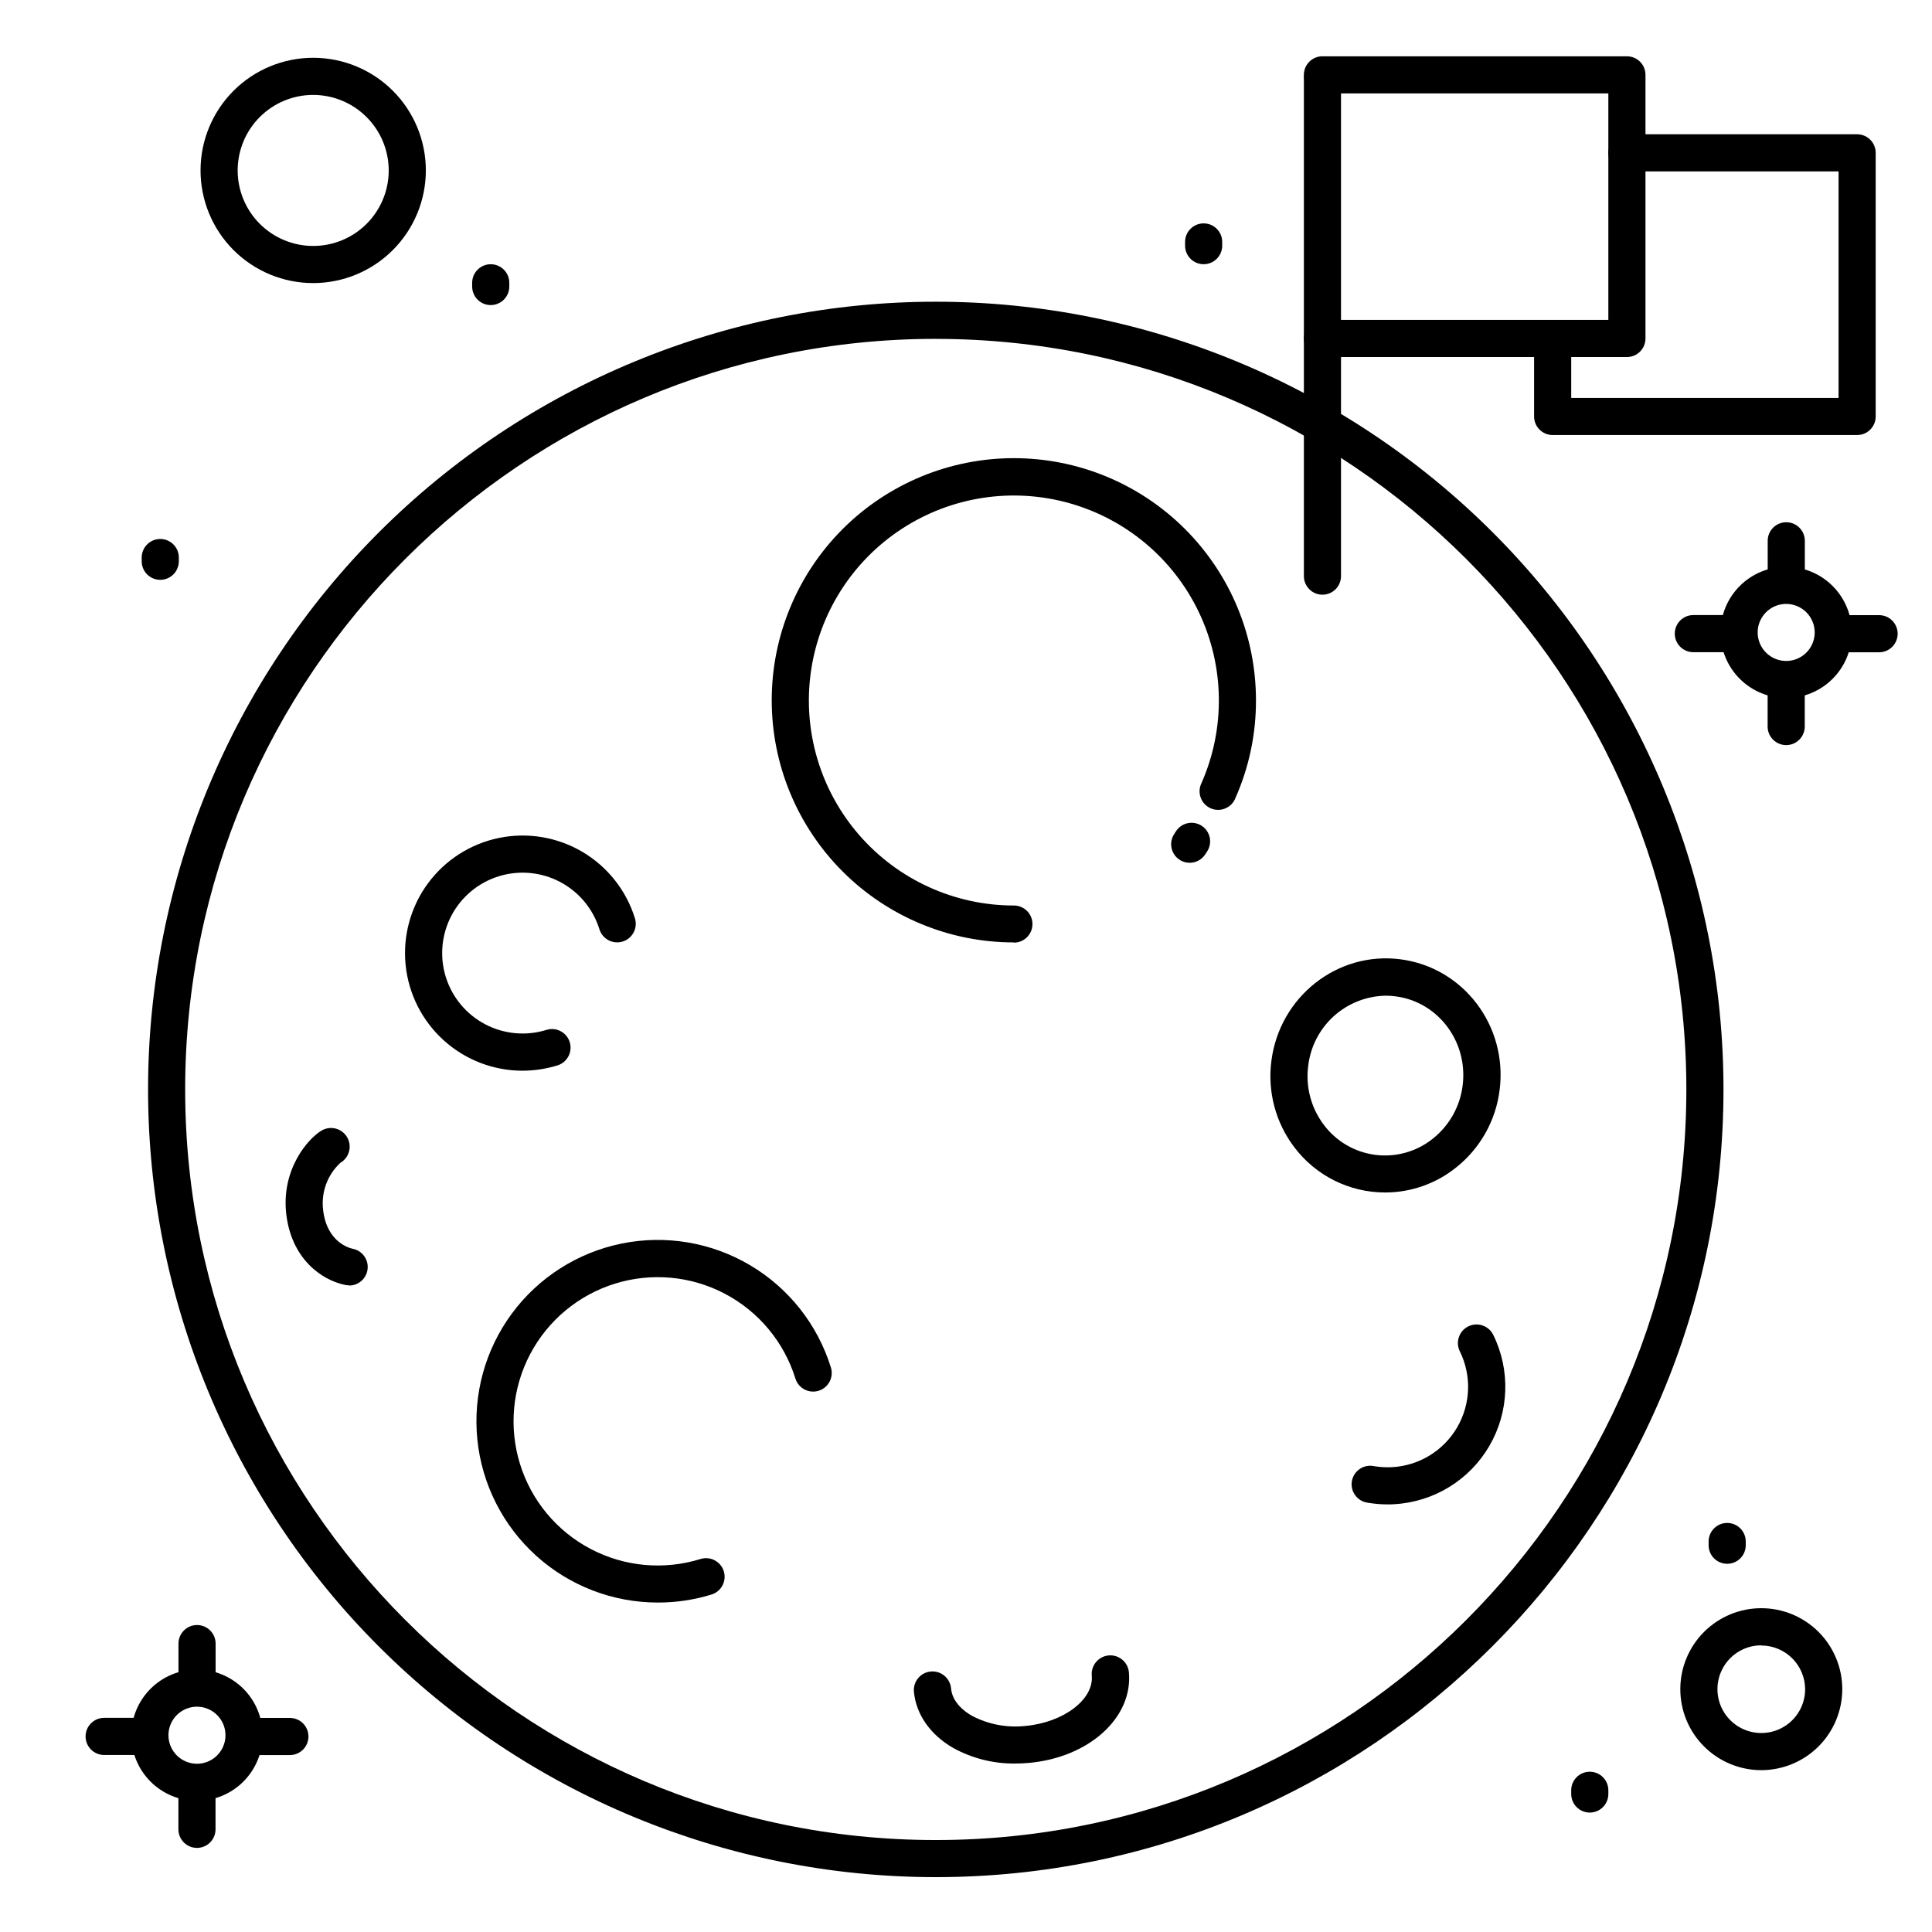 <?xml version="1.0" encoding="UTF-8"?>
<!-- Uploaded to: ICON Repo, www.iconrepo.com, Generator: ICON Repo Mixer Tools -->
<svg fill="#000000" width="800px" height="800px" version="1.1" viewBox="144 144 512 512" xmlns="http://www.w3.org/2000/svg">
 <g>
  <path d="m391.99 641.46c-55.363 0-108.46-21.996-147.61-61.141-39.148-39.148-61.141-92.246-61.141-147.61 0-55.359 21.992-108.46 61.141-147.61 39.148-39.145 92.242-61.141 147.61-61.141s108.46 21.996 147.61 61.141c39.148 39.148 61.141 92.246 61.141 147.61 0 115.11-93.648 208.75-208.75 208.75zm0-407.66c-109.69 0-198.92 89.238-198.92 198.92 0 109.68 89.23 198.91 198.92 198.91 109.69-0.004 198.91-89.23 198.91-198.91 0-109.68-89.23-198.91-198.91-198.91z"/>
  <path d="m412.69 393.75c-17.02 0.004-33.34-6.758-45.379-18.789-12.035-12.035-18.797-28.355-18.797-45.375 0-17.02 6.758-33.34 18.793-45.375 12.035-12.035 28.359-18.797 45.379-18.793 17.016 0 33.34 6.762 45.371 18.797 12.035 12.035 18.793 28.359 18.789 45.379 0.023 8.898-1.824 17.699-5.422 25.84-0.473 1.262-1.445 2.277-2.691 2.801-1.242 0.527-2.648 0.516-3.883-0.023-1.238-0.543-2.199-1.566-2.656-2.836-0.461-1.27-0.375-2.672 0.227-3.879 6.324-14.383 6.106-30.801-0.594-45.016-6.695-14.211-19.223-24.828-34.34-29.109-15.117-4.281-31.348-1.809-44.504 6.781s-21.949 22.457-24.109 38.02 2.523 31.301 12.844 43.148c10.316 11.848 25.262 18.652 40.973 18.648 2.719 0 4.922 2.203 4.922 4.922 0 2.715-2.203 4.918-4.922 4.918z"/>
  <path d="m318.33 568.69c-11.914 0.004-23.398-4.414-32.238-12.402-8.836-7.984-14.391-18.969-15.59-30.816-1.195-11.852 2.051-23.723 9.109-33.316 7.062-9.59 17.434-16.219 29.105-18.598 11.668-2.375 23.809-0.336 34.059 5.731 10.25 6.062 17.883 15.719 21.418 27.094 0.812 2.594-0.629 5.359-3.223 6.176-2.594 0.812-5.359-0.629-6.176-3.223-3.004-9.68-9.73-17.766-18.699-22.484s-19.441-5.68-29.121-2.676c-9.676 3.008-17.766 9.73-22.484 18.699s-5.68 19.445-2.676 29.121c3.004 9.68 9.73 17.766 18.699 22.484s19.441 5.68 29.121 2.676c2.594-0.812 5.359 0.629 6.176 3.223 0.812 2.598-0.629 5.359-3.223 6.176-4.621 1.426-9.426 2.144-14.258 2.137z"/>
  <path d="m413.09 611.35c-5.766 0.078-11.449-1.348-16.5-4.133-6.062-3.492-9.84-8.914-10.391-14.887-0.246-2.719 1.758-5.117 4.477-5.363s5.117 1.762 5.363 4.477c0.336 3.738 3.59 6.148 5.5 7.242 4.356 2.301 9.301 3.242 14.199 2.707 10.105-0.914 18.164-7.016 17.594-13.324-0.242-2.715 1.762-5.117 4.477-5.363 2.719-0.242 5.121 1.762 5.363 4.477 1.082 12.023-10.559 22.562-26.508 24.008-1.25 0.113-2.422 0.16-3.574 0.16z"/>
  <path d="m236.51 484.62c-0.332 0-0.66-0.027-0.984-0.086-6.367-1.289-14.289-6.977-15.664-18.785-1.379-11.809 5.727-20.004 9.379-22.148h-0.004c2.363-1.375 5.387-0.574 6.762 1.789 1.371 2.359 0.57 5.387-1.793 6.762-3.449 3.191-5.152 7.848-4.574 12.516 0.984 8.648 7.144 10.137 7.871 10.273 2.477 0.5 4.172 2.801 3.918 5.316-0.254 2.512-2.375 4.426-4.902 4.426z"/>
  <path d="m511.72 542.68c-1.758 0-3.512-0.148-5.246-0.445-1.328-0.172-2.527-0.879-3.32-1.953-0.797-1.078-1.117-2.434-0.895-3.75 0.227-1.32 0.98-2.492 2.086-3.242 1.109-0.754 2.473-1.023 3.781-0.746 1.602 0.266 3.223 0.355 4.844 0.266 7.137-0.406 13.594-4.367 17.191-10.543 3.602-6.176 3.867-13.746 0.707-20.156-1.203-2.445-0.195-5.406 2.25-6.609 2.445-1.203 5.402-0.195 6.606 2.25 4.613 9.367 4.223 20.426-1.035 29.449-5.258 9.023-14.684 14.812-25.109 15.422-0.648 0.059-1.258 0.059-1.859 0.059z"/>
  <path d="m511.08 460.02c-9.48 0.004-18.41-4.453-24.109-12.035-4.938-6.527-7.106-14.734-6.039-22.848 2.172-16.977 17.465-29.078 34.191-26.914 16.727 2.164 28.457 17.664 26.293 34.637-1.004 8.121-5.172 15.516-11.59 20.586-5.32 4.258-11.934 6.574-18.746 6.574zm0.195-52.152h0.004c-5.102 0.07-9.996 1.992-13.785 5.406-3.785 3.414-6.203 8.09-6.801 13.152-0.742 5.562 0.746 11.191 4.133 15.664 3.281 4.391 8.207 7.262 13.648 7.961 5.438 0.695 10.926-0.848 15.211-4.269 4.394-3.484 7.246-8.555 7.93-14.121 1.477-11.59-6.496-22.188-17.781-23.617-0.848-0.113-1.699-0.172-2.555-0.176z"/>
  <path d="m282.47 427.75c-7.723-0.004-15.168-2.879-20.891-8.062-5.727-5.184-9.32-12.309-10.09-19.992s1.34-15.379 5.922-21.598c4.582-6.215 11.309-10.508 18.875-12.047s15.438-0.215 22.082 3.719c6.648 3.934 11.594 10.195 13.887 17.57 0.816 2.594-0.625 5.359-3.223 6.172-2.594 0.816-5.359-0.625-6.172-3.223-1.672-5.402-5.418-9.918-10.418-12.559-5-2.641-10.844-3.184-16.246-1.512-5.402 1.668-9.918 5.418-12.555 10.418-2.637 5.004-3.18 10.848-1.508 16.25 1.672 5.398 5.422 9.914 10.426 12.551 5.004 2.633 10.848 3.176 16.246 1.5 2.598-0.816 5.359 0.629 6.176 3.223 0.816 2.594-0.629 5.359-3.223 6.176-3.008 0.934-6.141 1.41-9.289 1.414z"/>
  <path d="m459.27 372.65c-1.797-0.004-3.449-0.988-4.309-2.57s-0.789-3.504 0.188-5.016l0.492-0.766c0.707-1.098 1.824-1.867 3.098-2.141 1.277-0.273 2.609-0.031 3.707 0.676 2.281 1.477 2.938 4.523 1.461 6.805l-0.5 0.766-0.004 0.004c-0.906 1.398-2.461 2.246-4.133 2.242z"/>
  <path d="m227 219.02c-7.918 0-15.512-3.144-21.109-8.742-5.598-5.602-8.746-13.195-8.746-21.109 0-7.918 3.148-15.512 8.746-21.113 5.598-5.598 13.191-8.742 21.109-8.742s15.512 3.144 21.113 8.742c5.598 5.602 8.742 13.195 8.742 21.113-0.008 7.914-3.156 15.504-8.754 21.102-5.598 5.594-13.184 8.742-21.102 8.75zm0-49.871v0.004c-5.309 0-10.398 2.109-14.152 5.859-3.754 3.754-5.863 8.848-5.863 14.156 0 5.305 2.109 10.398 5.863 14.152 3.754 3.75 8.844 5.859 14.152 5.859s10.398-2.109 14.152-5.859c3.754-3.754 5.863-8.848 5.863-14.152-0.008-5.309-2.117-10.395-5.871-14.145-3.75-3.754-8.836-5.863-14.145-5.871z"/>
  <path d="m610.76 613.11c-5.691 0-11.148-2.262-15.176-6.289-4.023-4.023-6.285-9.48-6.285-15.172 0-5.695 2.262-11.152 6.285-15.176 4.027-4.027 9.484-6.285 15.176-6.285 5.691 0 11.152 2.258 15.176 6.285 4.023 4.023 6.285 9.48 6.285 15.176-0.004 5.688-2.266 11.145-6.289 15.168-4.027 4.023-9.48 6.285-15.172 6.293zm0-33.082c-4.699 0-8.938 2.828-10.734 7.172-1.801 4.344-0.805 9.34 2.516 12.664 3.324 3.324 8.324 4.32 12.668 2.519 4.34-1.797 7.172-6.035 7.172-10.734-0.039-6.394-5.227-11.562-11.621-11.574z"/>
  <path d="m575.15 238.62h-80.691c-2.715 0-4.918-2.203-4.918-4.918 0-2.719 2.203-4.922 4.918-4.922h75.77v-60.023h-75.77c-2.715 0-4.918-2.203-4.918-4.922 0-2.715 2.203-4.918 4.918-4.918h80.691c1.305 0 2.555 0.52 3.477 1.441s1.441 2.172 1.441 3.477v69.867c0 1.305-0.52 2.555-1.441 3.477-0.922 0.926-2.172 1.441-3.477 1.441z"/>
  <path d="m636.16 259.29h-80.688c-2.719 0-4.922-2.203-4.922-4.918v-18.695c0-2.719 2.203-4.922 4.922-4.922 2.715 0 4.918 2.203 4.918 4.922v13.777h70.848v-60.027h-56.086c-2.719 0-4.922-2.203-4.922-4.922 0-2.715 2.203-4.918 4.922-4.918h61.008c1.305 0 2.555 0.52 3.477 1.441 0.926 0.922 1.441 2.172 1.441 3.477v69.867c0 1.305-0.516 2.555-1.441 3.477-0.922 0.926-2.172 1.441-3.477 1.441z"/>
  <path d="m494.46 301.6c-2.715 0-4.918-2.203-4.918-4.918v-131.86c0-2.715 2.203-4.918 4.918-4.918 2.719 0 4.922 2.203 4.922 4.918v131.86c0 1.305-0.52 2.555-1.441 3.477s-2.172 1.441-3.481 1.441z"/>
  <path d="m565.31 624.35c-2.719 0-4.922-2.203-4.922-4.922v-0.984c0-2.715 2.203-4.918 4.922-4.918 2.715 0 4.918 2.203 4.918 4.918v0.984c0 1.305-0.52 2.559-1.441 3.481-0.922 0.922-2.172 1.441-3.477 1.441z"/>
  <path d="m601.72 558.42c-2.719 0-4.918-2.203-4.918-4.918v-0.984c0-2.719 2.199-4.922 4.918-4.922s4.922 2.203 4.922 4.922v0.984c0 1.305-0.52 2.555-1.441 3.477-0.922 0.926-2.176 1.441-3.481 1.441z"/>
  <path d="m462.98 214.02c-2.719 0-4.922-2.203-4.922-4.922v-0.984c0-2.715 2.203-4.918 4.922-4.918 2.715 0 4.918 2.203 4.918 4.918v0.984c0 1.305-0.52 2.559-1.441 3.481s-2.172 1.441-3.477 1.441z"/>
  <path d="m274.05 224.85c-2.719 0-4.922-2.203-4.922-4.922v-0.984c0-2.715 2.203-4.918 4.922-4.918 2.715 0 4.918 2.203 4.918 4.918v0.984c0 1.305-0.516 2.555-1.441 3.481-0.922 0.922-2.172 1.441-3.477 1.441z"/>
  <path d="m186.47 297.66c-2.715 0-4.918-2.203-4.918-4.922v-0.984c0-2.719 2.203-4.918 4.918-4.918 2.719 0 4.922 2.199 4.922 4.918v0.984c0 1.305-0.52 2.555-1.441 3.481-0.922 0.922-2.176 1.441-3.481 1.441z"/>
  <path d="m617.38 303.4c-2.719 0-4.922-2.203-4.922-4.918v-11.16c0-2.719 2.203-4.922 4.922-4.922s4.918 2.203 4.918 4.922v11.16c0 1.305-0.516 2.555-1.438 3.477-0.926 0.922-2.176 1.441-3.481 1.441z"/>
  <path d="m617.36 341.46c-2.719 0-4.922-2.203-4.922-4.922v-11.156c0-2.719 2.203-4.922 4.922-4.922 2.715 0 4.918 2.203 4.918 4.922v11.16-0.004c0 1.305-0.516 2.559-1.441 3.481-0.922 0.922-2.172 1.441-3.477 1.441z"/>
  <path d="m641.98 316.86h-11.16c-2.719 0-4.922-2.203-4.922-4.918 0-2.719 2.203-4.922 4.922-4.922h11.16c2.715 0 4.918 2.203 4.918 4.922 0 2.715-2.203 4.918-4.918 4.918z"/>
  <path d="m603.91 316.84h-11.16c-2.715 0-4.918-2.203-4.918-4.918 0-2.719 2.203-4.922 4.918-4.922h11.16c2.715 0 4.918 2.203 4.918 4.922 0 2.715-2.203 4.918-4.918 4.918z"/>
  <path d="m617.36 328.99c-4.613 0-9.039-1.832-12.305-5.098-3.262-3.262-5.094-7.688-5.094-12.301 0-4.617 1.836-9.043 5.102-12.305 3.262-3.262 7.688-5.094 12.305-5.09 4.613 0 9.039 1.836 12.301 5.102 3.262 3.262 5.09 7.691 5.09 12.305-0.008 4.613-1.844 9.031-5.106 12.293-3.262 3.258-7.684 5.094-12.293 5.094zm0-24.945c-3.059 0-5.812 1.844-6.984 4.668-1.168 2.824-0.52 6.074 1.641 8.234 2.16 2.16 5.41 2.809 8.234 1.637 2.824-1.168 4.664-3.926 4.664-6.981-0.004-4.172-3.383-7.551-7.555-7.559z"/>
  <path d="m196.22 595.65c-2.719 0-4.922-2.203-4.922-4.922v-11.156c0-2.719 2.203-4.922 4.922-4.922 2.715 0 4.918 2.203 4.918 4.922v11.16-0.004c0 1.305-0.52 2.559-1.441 3.481s-2.172 1.441-3.477 1.441z"/>
  <path d="m196.2 633.71c-2.719 0-4.922-2.203-4.922-4.922v-11.16c0-2.715 2.203-4.918 4.922-4.918 2.715 0 4.918 2.203 4.918 4.918v11.16c0 1.305-0.52 2.555-1.441 3.481-0.922 0.922-2.172 1.441-3.477 1.441z"/>
  <path d="m220.82 609.11h-11.156c-2.719 0-4.922-2.203-4.922-4.922 0-2.715 2.203-4.918 4.922-4.918h11.156c2.719 0 4.922 2.203 4.922 4.918 0 2.719-2.203 4.922-4.922 4.922z"/>
  <path d="m182.76 609.09h-11.16c-2.719 0-4.922-2.203-4.922-4.922 0-2.715 2.203-4.918 4.922-4.918h11.16c2.715 0 4.918 2.203 4.918 4.918 0 2.719-2.203 4.922-4.918 4.922z"/>
  <path d="m196.2 621.24c-4.617 0-9.043-1.832-12.305-5.098-3.262-3.262-5.094-7.688-5.094-12.305 0-4.613 1.836-9.039 5.098-12.301 3.266-3.262 7.691-5.094 12.305-5.09 4.617 0 9.039 1.836 12.301 5.098 3.262 3.266 5.094 7.691 5.09 12.309-0.004 4.609-1.84 9.031-5.102 12.293-3.262 3.258-7.684 5.09-12.293 5.094zm0-24.945c-3.059 0-5.812 1.84-6.984 4.664-1.168 2.824-0.523 6.074 1.641 8.238 2.16 2.16 5.41 2.809 8.234 1.637 2.824-1.168 4.664-3.926 4.664-6.981-0.004-4.172-3.383-7.555-7.555-7.559z"/>
 </g>
</svg>